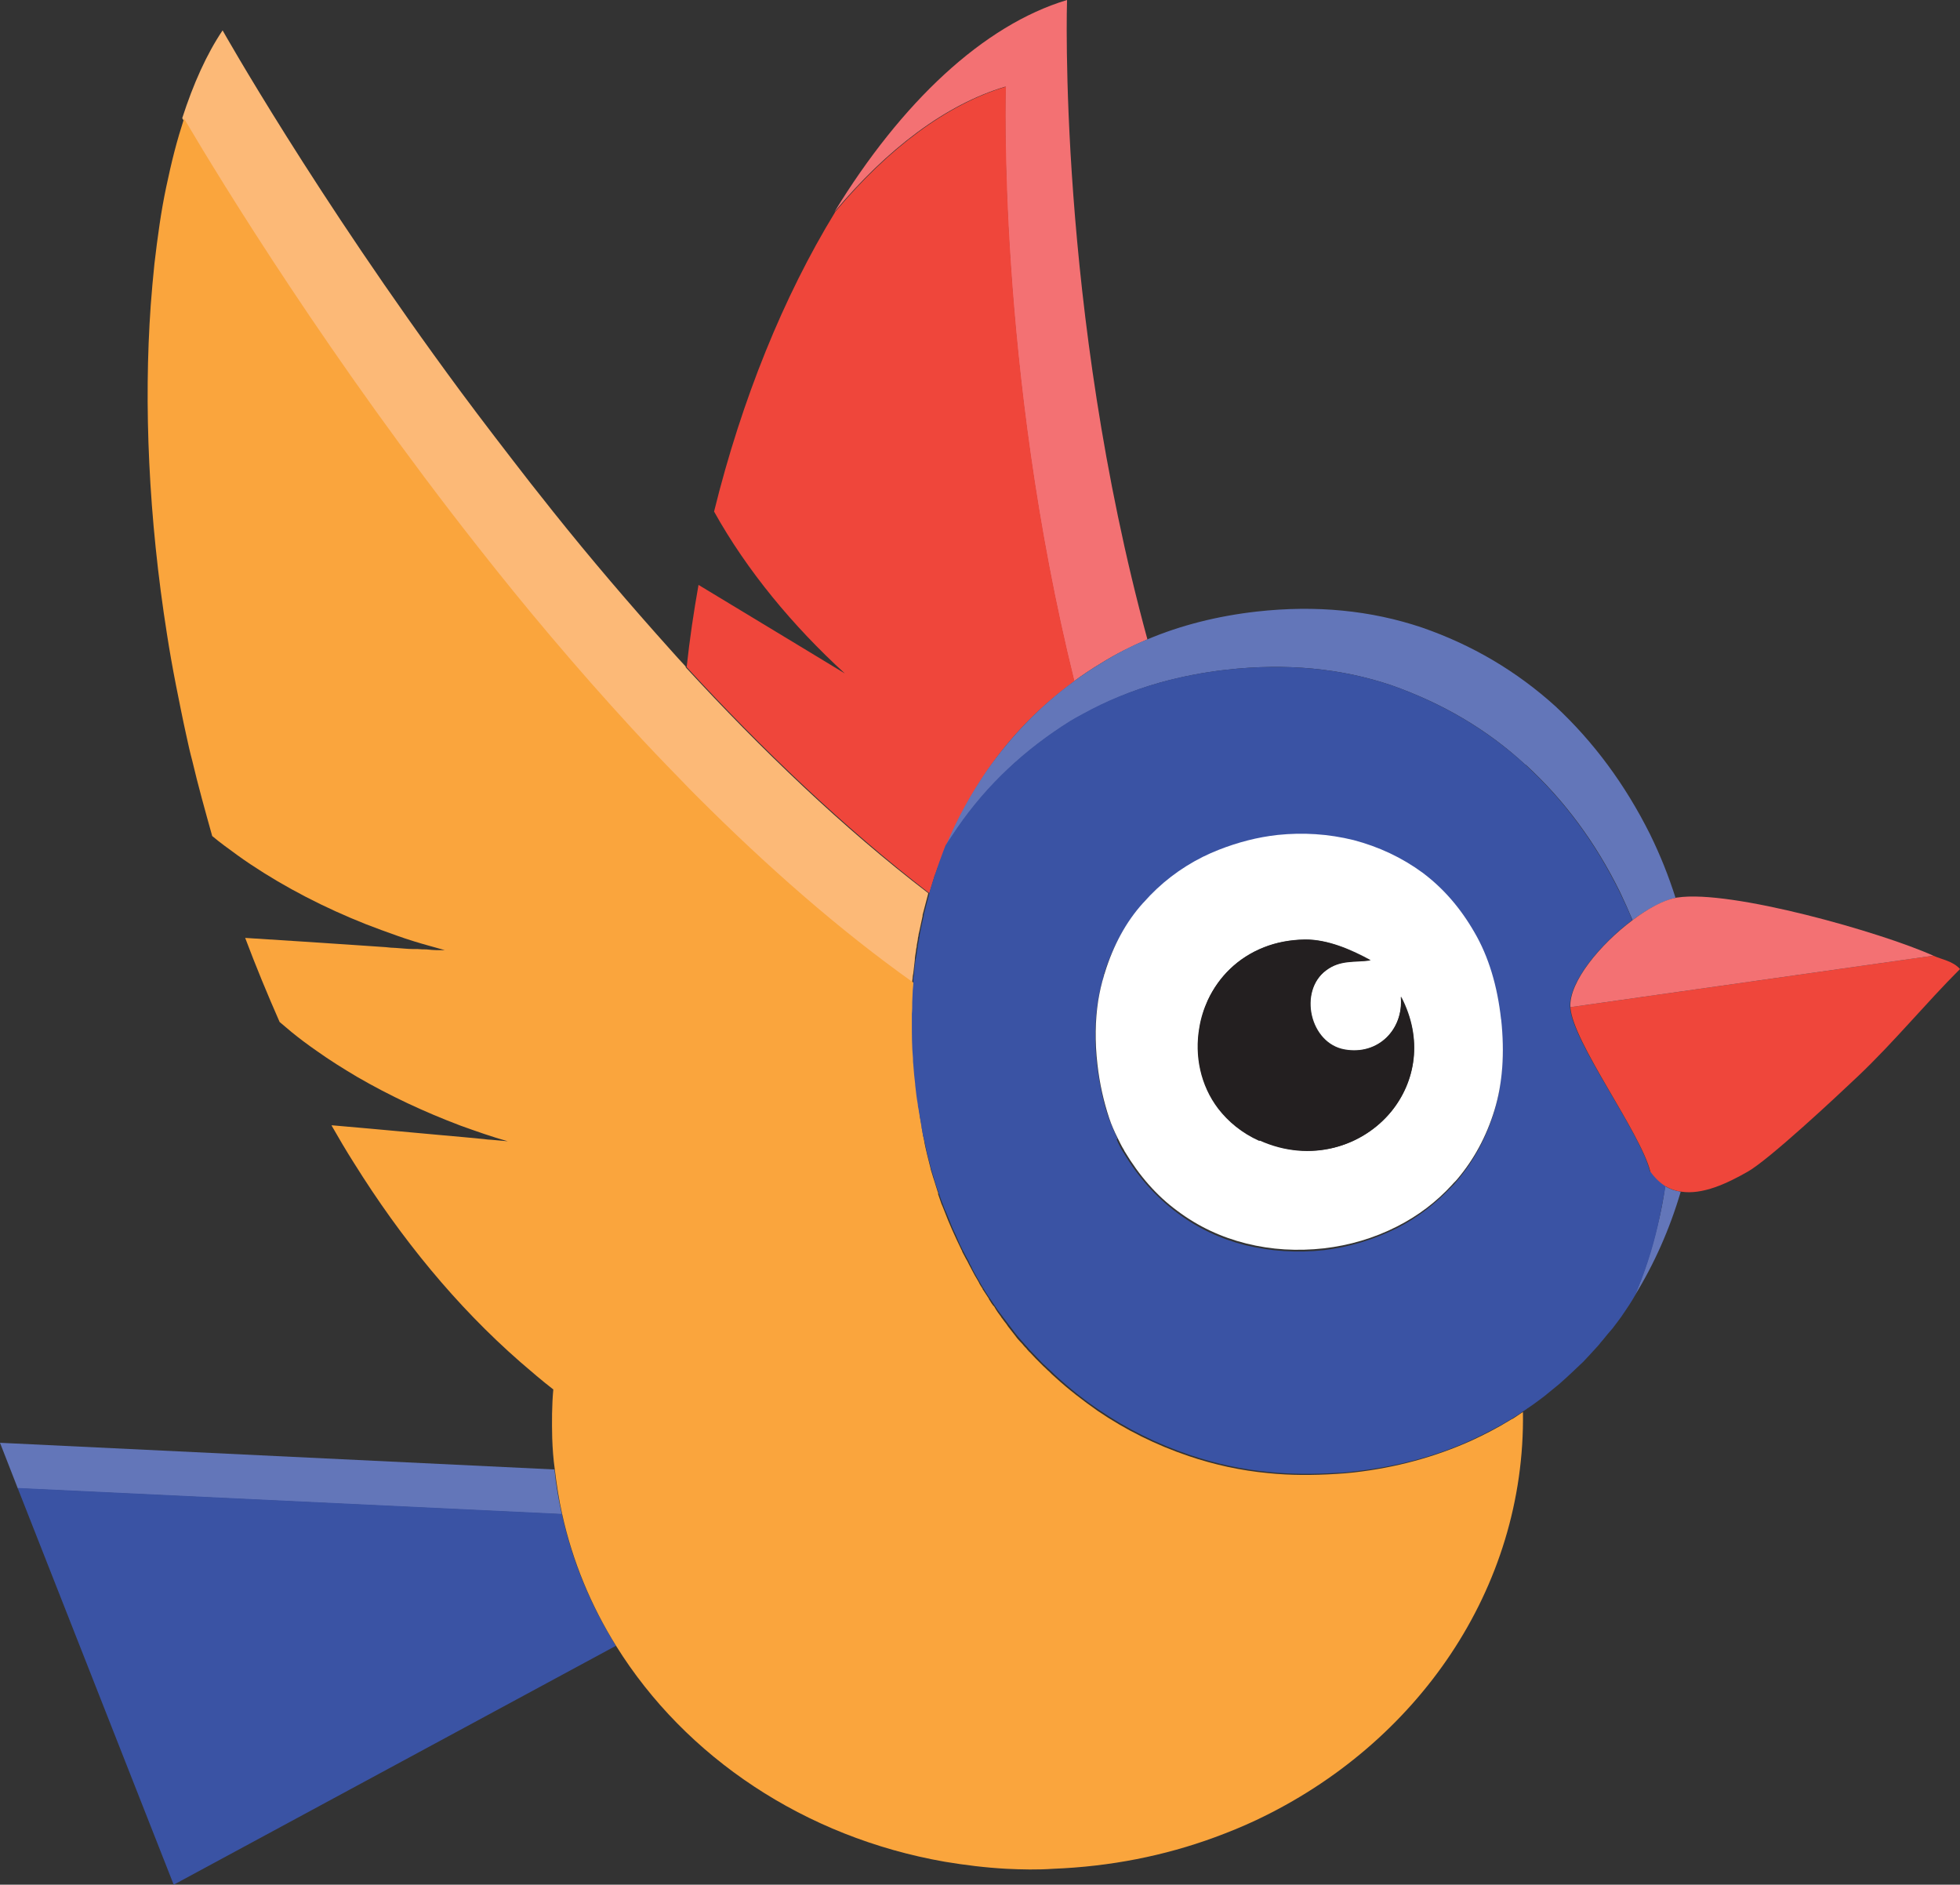 <svg xmlns="http://www.w3.org/2000/svg" id="Laag_2" data-name="Laag 2" viewBox="0 0 52.92 50.88"><rect x="0" y="0" width="52.92" height="50.88" fill="#333333" stroke="none"/><defs><style>      .cls-1 {        fill: #231f20;      }      .cls-2 {        fill: #3a53a4;      }      .cls-3 {        fill: #fff;      }      .cls-4 {        fill: #f37173;      }      .cls-5 {        fill: #6376b9;      }      .cls-6 {        fill: #faa53d;      }      .cls-7 {        fill: #fcb977;      }      .cls-8 {        fill: #ef463b;      }    </style></defs><g id="Laag_1-2" data-name="Laag 1"><path class="cls-5" d="M14.97,39.67l-14.97-.72.48,1.23,14.69.7c-.09-.4-.16-.8-.2-1.21"></path><path class="cls-2" d="M.48,40.18l4.21,10.7,11.94-6.45c-.68-1.09-1.18-2.28-1.46-3.56l-14.69-.7h0Z"></path><path class="cls-4" d="M27.15,2.34s-.25,7.57,1.85,16.05c.23-.17.47-.33.72-.48.4-.25.82-.46,1.26-.65C28.54,8.31,28.81,0,28.81,0c-2.26.68-4.47,2.76-6.28,5.72,1.43-1.71,3.01-2.9,4.61-3.38"></path><path class="cls-8" d="M25.09,24.12s.01-.04.02-.07c.04-.13.08-.26.12-.39,0-.02.01-.03.02-.05.02-.05.03-.09.05-.14,0-.02.02-.05.03-.07.03-.08.06-.16.09-.25.02-.04.03-.08.05-.12.03-.07.05-.13.08-.2.31-.73.68-1.41,1.12-2.05.64-.93,1.42-1.72,2.34-2.39-2.1-8.48-1.85-16.05-1.85-16.05-1.6.48-3.18,1.67-4.61,3.38,0,0-.01.01-.01.02-1.38,2.26-2.51,5.03-3.26,8.07.89,1.6,2.13,3.09,3.53,4.37,0,0-1.73-1.05-3.95-2.39-.13.73-.24,1.47-.32,2.22,2.05,2.23,4.26,4.34,6.56,6.11"></path><path class="cls-7" d="M18.53,18.01l-.02-.02c-.28-.3-.54-.6-.81-.9h0c-1.1-1.24-2.16-2.5-3.14-3.75-.08-.1-.15-.19-.23-.29h0c-.66-.85-1.3-1.68-1.9-2.49C8.49,5.23,6.01.82,6.01.82c-.43.64-.79,1.44-1.09,2.37,1.05,1.78,3.96,6.52,7.94,11.57,1.28,1.62,2.66,3.27,4.13,4.87.44.48.89.96,1.35,1.42.15.15.3.3.44.45,1.86,1.86,3.83,3.59,5.85,5.03,0-.04,0-.07.01-.11,0-.05.01-.1.02-.15.01-.11.03-.23.04-.35,0-.08.02-.16.03-.24,0-.04.01-.08.02-.12,0-.06.02-.12.03-.19,0-.04.01-.08.02-.11v-.02s.01-.06.02-.09c.03-.14.06-.28.09-.42v-.03c.05-.19.1-.38.15-.57v-.02c-2.3-1.76-4.51-3.88-6.56-6.11"></path><path class="cls-6" d="M40.82,38.31s-.03.02-.05.03c-.34.21-.69.39-1.06.56-.96.43-2.01.72-3.15.85-.16.02-.32.03-.48.04-.63.04-1.24.04-1.83-.02-.75-.07-1.47-.23-2.15-.46-.89-.3-1.71-.71-2.46-1.22-.4-.28-.79-.58-1.15-.91-.06-.05-.11-.1-.17-.16-.05-.04-.09-.09-.14-.13h0s-.1-.1-.14-.14l-.07-.07c-.06-.06-.11-.12-.17-.18-.01,0-.02-.02-.03-.03-.02-.02-.04-.04-.06-.07-.02-.02-.03-.03-.05-.05-.01-.02-.03-.03-.04-.05-.04-.04-.08-.09-.12-.13-.03-.03-.05-.06-.08-.1-.02-.03-.05-.06-.07-.09s-.05-.06-.07-.09c-.04-.05-.08-.1-.11-.15-.02-.03-.05-.06-.07-.09s-.04-.06-.06-.08c0,0,0,0-.01-.02-.06-.08-.12-.16-.17-.25-.01-.02-.02-.04-.04-.05-.04-.05-.07-.1-.1-.15,0,0-.02-.02-.02-.04-.05-.08-.1-.15-.15-.23,0,0-.02-.02-.02-.04,0,0-.01-.02-.02-.03-.03-.05-.06-.09-.08-.14-.01-.02-.03-.05-.04-.07-.05-.08-.1-.17-.14-.25-.03-.06-.06-.11-.09-.17l-.03-.06s-.03-.06-.05-.09c-.03-.06-.07-.13-.1-.19,0-.02-.01-.03-.02-.05-.17-.35-.33-.7-.47-1.07-.02-.06-.05-.12-.07-.17h0c-.03-.09-.06-.17-.09-.26v-.03s0-.02-.01-.03c-.03-.11-.07-.21-.1-.32-.02-.05-.03-.1-.05-.16-.01-.04-.03-.09-.04-.13h0s-.01-.06-.02-.09c-.01-.05-.03-.11-.04-.16s-.03-.11-.04-.16h0c-.03-.13-.06-.25-.08-.38-.01-.05-.02-.1-.03-.14,0-.03-.01-.05-.01-.07,0-.04-.02-.08-.02-.12,0-.03,0-.05-.01-.08-.02-.09-.03-.18-.05-.27,0-.03,0-.06-.01-.08v-.05s-.01-.09-.02-.13c0-.05-.01-.1-.02-.15-.02-.12-.03-.25-.05-.37h0v-.03c-.02-.17-.04-.35-.05-.52,0-.06,0-.12-.01-.18,0-.07,0-.14-.01-.21,0-.1,0-.19-.01-.29v-.7c0-.11,0-.21.01-.32,0-.08,0-.15.01-.23,0-.06,0-.11.01-.17v-.13c-2.03-1.44-3.99-3.17-5.85-5.03-.15-.15-.3-.3-.44-.45-.46-.47-.91-.94-1.35-1.42-1.47-1.6-2.86-3.25-4.13-4.87-3.98-5.05-6.89-9.79-7.94-11.57-.09.28-.18.58-.26.89s-.15.62-.22.95c-.07.33-.13.67-.18,1.01-.05.35-.1.71-.14,1.07-.04.37-.07.74-.1,1.12-.19,2.68-.06,5.73.44,8.89.07.45.15.9.24,1.36.09.45.18.91.28,1.36.05.23.1.46.16.68.16.68.35,1.36.54,2.04.11.09.22.18.33.26.23.17.46.34.7.5.96.64,2.01,1.18,3.12,1.62.28.11.56.21.84.31s.57.19.86.27c.14.04.29.08.43.12h-.23c-.07,0-.17-.01-.27-.02-.07,0-.15,0-.24-.01h-.13c-.14,0-.29-.02-.46-.03-.08,0-.17-.01-.26-.02-.27-.02-.56-.04-.88-.06-.84-.06-1.85-.12-2.92-.19.29.77.6,1.52.93,2.27.11.09.21.18.32.27.22.18.45.35.68.51.35.25.72.48,1.09.7.88.51,1.82.95,2.8,1.32.42.15.84.3,1.27.42-.03,0-.18-.02-.44-.04-.06,0-.13-.01-.21-.02-.6-.06-1.57-.14-2.73-.25-.11-.01-.22-.02-.33-.03-.33-.03-.67-.06-1.02-.09h-.03c.2.35.4.69.61,1.02,1.26,2.02,2.75,3.85,4.49,5.37.29.25.58.5.89.74h0c-.04.43-.04.87-.03,1.31.01.29.03.57.07.85.05.41.11.81.2,1.21.28,1.27.78,2.47,1.46,3.56,1.87,3,5.09,5.16,8.87,5.82.54.09,1.1.16,1.66.19.42.02.84.03,1.27,0,1.54-.06,3-.35,4.36-.85.38-.14.75-.29,1.11-.46,4.35-2.05,7.28-6.25,7.21-11.02-.1.06-.19.13-.29.19"></path><path class="cls-5" d="M44.96,32.02c-.05.37-.12.73-.21,1.08-.16.66-.36,1.29-.62,1.89-.1.16-.2.32-.31.47-.1.14-.2.28-.3.41.11-.14.21-.27.3-.41.1-.15.21-.31.31-.47.53-.86.95-1.8,1.25-2.82h0c-.15-.02-.29-.07-.43-.15"></path><path class="cls-5" d="M41.19,20.64c1.04.95,1.89,2.1,2.55,3.44.12.25.23.5.34.76.41-.31.83-.53,1.16-.6-.19-.6-.42-1.17-.69-1.72-.67-1.34-1.52-2.49-2.55-3.45-1.05-.95-2.25-1.66-3.61-2.13-1.37-.46-2.85-.61-4.46-.43-1.06.12-2.05.37-2.95.75-.44.18-.86.4-1.26.65-.25.15-.49.31-.72.48-.92.67-1.69,1.47-2.34,2.39-.44.64-.82,1.32-1.12,2.05-.03.07-.06.13-.08.2-.02.04-.03.08-.04.12.04-.11.08-.21.12-.32.1-.16.21-.32.32-.48.8-1.16,1.82-2.12,3.05-2.88.11-.07.21-.12.32-.18.65-.36,1.34-.65,2.08-.86.58-.16,1.18-.28,1.81-.35,1.61-.18,3.09-.04,4.45.42,1.36.48,2.57,1.18,3.61,2.14"></path><path class="cls-2" d="M30.17,30.74c-.08-.17-.15-.34-.22-.52-.16-.44-.26-.93-.33-1.46-.07-.61-.06-1.18.02-1.71.04-.24.09-.47.16-.69v-.02s0-.04.01-.05c.23-.74.58-1.36,1.04-1.88l.02-.02c.45-.5.99-.91,1.6-1.23.14-.07.28-.13.43-.19.5-.2,1.03-.34,1.59-.4.68-.08,1.37-.03,2.05.14s1.3.46,1.86.88,1.03.95,1.4,1.61c.38.65.61,1.44.72,2.36.1.91.04,1.73-.18,2.46-.22.72-.56,1.34-1.01,1.87-.04.05-.08.1-.13.14-.43.46-.92.84-1.49,1.13-.63.31-1.29.51-1.97.59-.71.08-1.42.03-2.1-.13-.68-.17-1.3-.46-1.86-.88-.56-.42-1.04-.95-1.43-1.6,0-.01-.01-.02-.02-.03-.07-.11-.13-.23-.18-.35M44.55,31.63c-.26-1.07-2.1-3.5-2.16-4.44-.04-.67.81-1.7,1.68-2.35-.1-.26-.22-.51-.34-.76-.66-1.34-1.51-2.49-2.55-3.44-1.05-.96-2.25-1.66-3.61-2.14-1.36-.46-2.85-.6-4.46-.42-.63.07-1.24.19-1.81.35-.74.21-1.43.49-2.08.85-.11.06-.22.12-.32.18-1.23.77-2.25,1.72-3.05,2.88-.11.16-.21.32-.32.48-.04.1-.08.21-.12.32-.03.08-.06.16-.09.25s-.06.18-.09.26c-.04.13-.08.26-.12.39,0,.02-.01.05-.02.07v.02c-.05.19-.1.38-.15.57v.03c-.04.17-.08.34-.11.51v.02c-.03.14-.05.28-.07.42-.01.08-.02.16-.04.23-.02.12-.03.23-.04.35,0,.05-.01.1-.02.15v.11c0,.1-.02.2-.02.3,0,.08-.01.15-.01.23,0,.11,0,.22-.01.32v.25c0,.31,0,.63.03.95,0,.06,0,.12.01.18.01.17.03.35.05.52v.02h0c.02.18.04.36.07.52,0,.04.01.09.02.13.03.16.05.32.08.48,0,.04.02.08.02.12.01.07.03.15.05.22.03.12.05.24.08.37.04.14.07.28.11.43.01.04.03.09.04.13.05.17.1.34.16.5.05.15.11.31.17.46,0,0,.01.03.02.04.05.12.1.24.15.37.02.05.04.1.06.14.05.1.1.21.14.31.03.07.06.14.1.21,0,.02.02.03.02.04.05.1.1.19.15.28.01.02.02.04.03.07.03.05.06.11.08.16h0c.06.11.12.22.18.32l.08.14c.07.11.14.23.22.34.03.05.07.1.1.15.07.11.15.22.23.32.02.03.04.06.06.08.08.11.17.22.25.33.02.03.05.06.07.09.09.11.19.22.29.33.02.02.04.05.06.07.09.09.17.18.26.27.05.05.09.1.14.14.05.05.1.09.15.14.06.05.11.11.17.16.36.33.75.64,1.15.91.75.51,1.57.92,2.46,1.22.68.23,1.4.39,2.15.46.59.06,1.2.06,1.83.02.16,0,.32-.02.48-.04,1.14-.13,2.19-.41,3.15-.85.36-.17.72-.35,1.06-.56.02,0,.03-.02.05-.03.1-.06.19-.12.29-.19.03-.02.06-.04.09-.06,0,0,.02-.02.03-.02.12-.08.24-.17.36-.26.03-.02.05-.04.08-.06l.33-.27s.04-.03.05-.04c.23-.2.45-.41.67-.62.05-.05.1-.11.15-.16.07-.08.15-.16.22-.24.04-.04.07-.08.1-.12.09-.1.17-.21.26-.31.02-.02.04-.05.06-.07.1-.14.21-.27.3-.41.1-.15.21-.31.3-.47.26-.6.47-1.23.62-1.89.08-.36.15-.72.21-1.08-.15-.09-.28-.21-.4-.39"></path><path class="cls-3" d="M34.01,30.79c-.48-.21-.84-.52-1.11-.87-.48-.63-.64-1.43-.51-2.18.05-.26.12-.51.23-.75.29-.62.8-1.14,1.51-1.42.33-.13.7-.2,1.11-.21.61,0,1.24.27,1.77.56-.44.06-.81-.03-1.2.27-.76.57-.44,1.98.5,2.14.9.16,1.59-.54,1.52-1.43.6,1.15.39,2.3-.26,3.1-.77.95-2.16,1.4-3.55.78M40.53,27.53c-.1-.92-.34-1.71-.72-2.36-.38-.66-.84-1.19-1.4-1.61-.56-.41-1.18-.7-1.86-.88-.69-.17-1.37-.21-2.05-.14-.55.06-1.08.2-1.59.4-.15.06-.29.12-.43.19-.62.31-1.15.72-1.6,1.23l-.02.02c-.46.51-.8,1.14-1.03,1.88,0,.02-.01.03-.02.05v.02c-.07.22-.12.45-.16.69-.08.53-.09,1.1-.02,1.71.06.53.17,1.01.32,1.46.06.18.14.36.22.52.06.12.11.23.18.34h0s.01.03.02.04c.39.65.86,1.19,1.42,1.6.56.42,1.18.71,1.86.88.68.17,1.38.21,2.1.13.68-.08,1.34-.27,1.97-.59.57-.29,1.06-.66,1.49-1.13.04-.05.09-.09.13-.14.45-.53.79-1.15,1.01-1.87.22-.72.28-1.54.18-2.46"></path><path class="cls-8" d="M52.2,25.8l-6.42.91-1.06.15-2.32.33c.06.94,1.89,3.37,2.16,4.44.12.17.26.3.4.39.14.08.28.13.43.15.58.09,1.24-.22,1.8-.54.58-.33,2.39-2.02,2.98-2.58.96-.91,1.82-1.96,2.75-2.89-.2-.22-.48-.25-.72-.36"></path><path class="cls-4" d="M45.29,24.23s-.03,0-.05.01c-.33.06-.75.29-1.16.6-.87.65-1.72,1.67-1.68,2.35l2.32-.33,1.06-.15,6.42-.91c-1.4-.63-5.47-1.79-6.91-1.57"></path><path class="cls-1" d="M34.01,30.79c1.38.62,2.77.16,3.55-.78.65-.8.87-1.95.26-3.1.08.89-.61,1.59-1.52,1.43-.94-.17-1.26-1.58-.5-2.14.39-.29.76-.21,1.2-.27-.53-.29-1.15-.57-1.77-.56-.41,0-.78.08-1.11.21-.71.28-1.22.8-1.51,1.42-.11.24-.19.49-.23.75-.13.75.03,1.55.51,2.18.27.35.64.66,1.11.87"></path></g></svg>